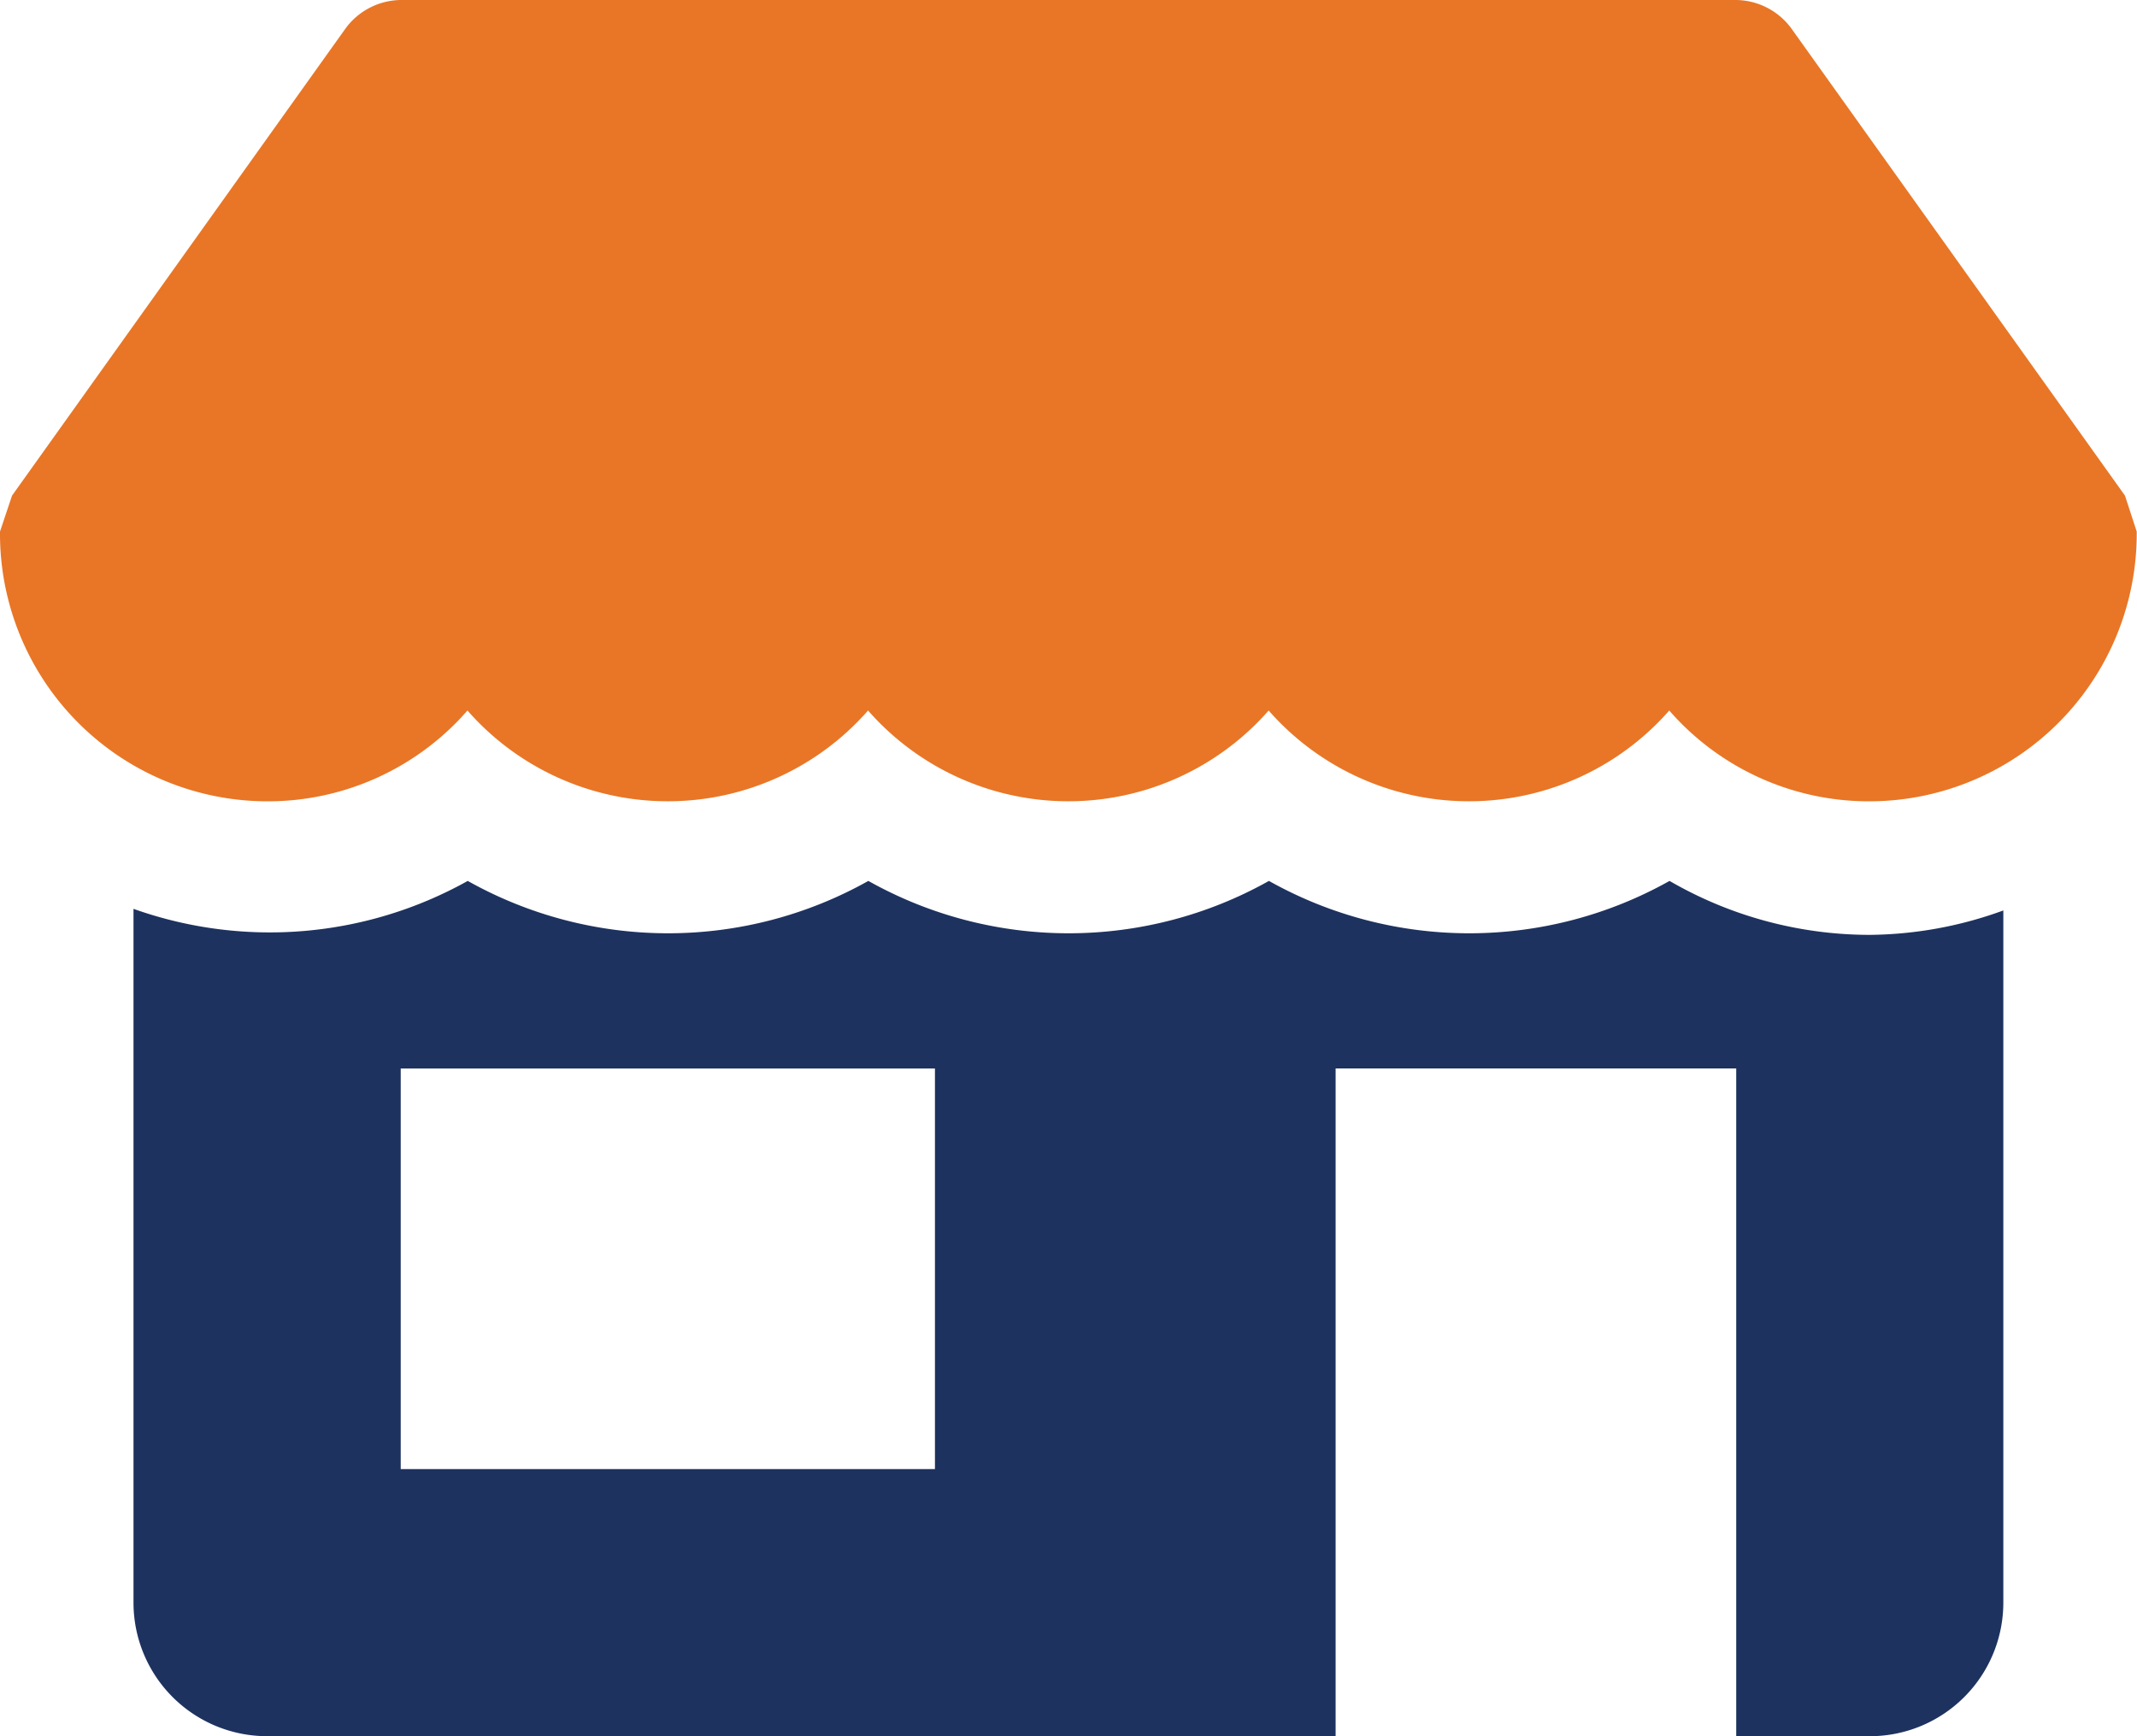 <svg xmlns="http://www.w3.org/2000/svg" width="74.15" height="60.246" viewBox="0 0 74.15 60.246"><g data-name="store icon"><g data-name="Group 22"><g data-name="Group 21"><path data-name="Path 53" d="M73.732 17.197L62.147.973a2.415 2.415 0 00-1.9-.973H13.9a2.415 2.415 0 00-1.9.973L.418 17.197 0 18.445a9.286 9.286 0 009.269 9.361 9.188 9.188 0 006.951-3.151 9.243 9.243 0 0013.9 0 9.243 9.243 0 0013.9 0 9.243 9.243 0 0013.9 0 9.188 9.188 0 006.951 3.151 9.286 9.286 0 009.269-9.361z" fill="#e87626"/></g></g><g data-name="Group 24"><g data-name="Group 23"><path data-name="Path 54" d="M64.881 32.44a13.866 13.866 0 01-6.951-1.872 14.2 14.2 0 01-13.9 0 14.2 14.2 0 01-13.9 0 14.2 14.2 0 01-13.9 0 14.09 14.09 0 01-11.598.969v24.075a4.636 4.636 0 004.634 4.634h37.078V37.075h13.9v23.172h4.634a4.636 4.636 0 004.634-4.634v-24.02a13.82 13.82 0 01-4.631.847zm-32.44 18.537H13.904v-13.9h18.537z" fill="#1e325f"/></g></g></g></svg>